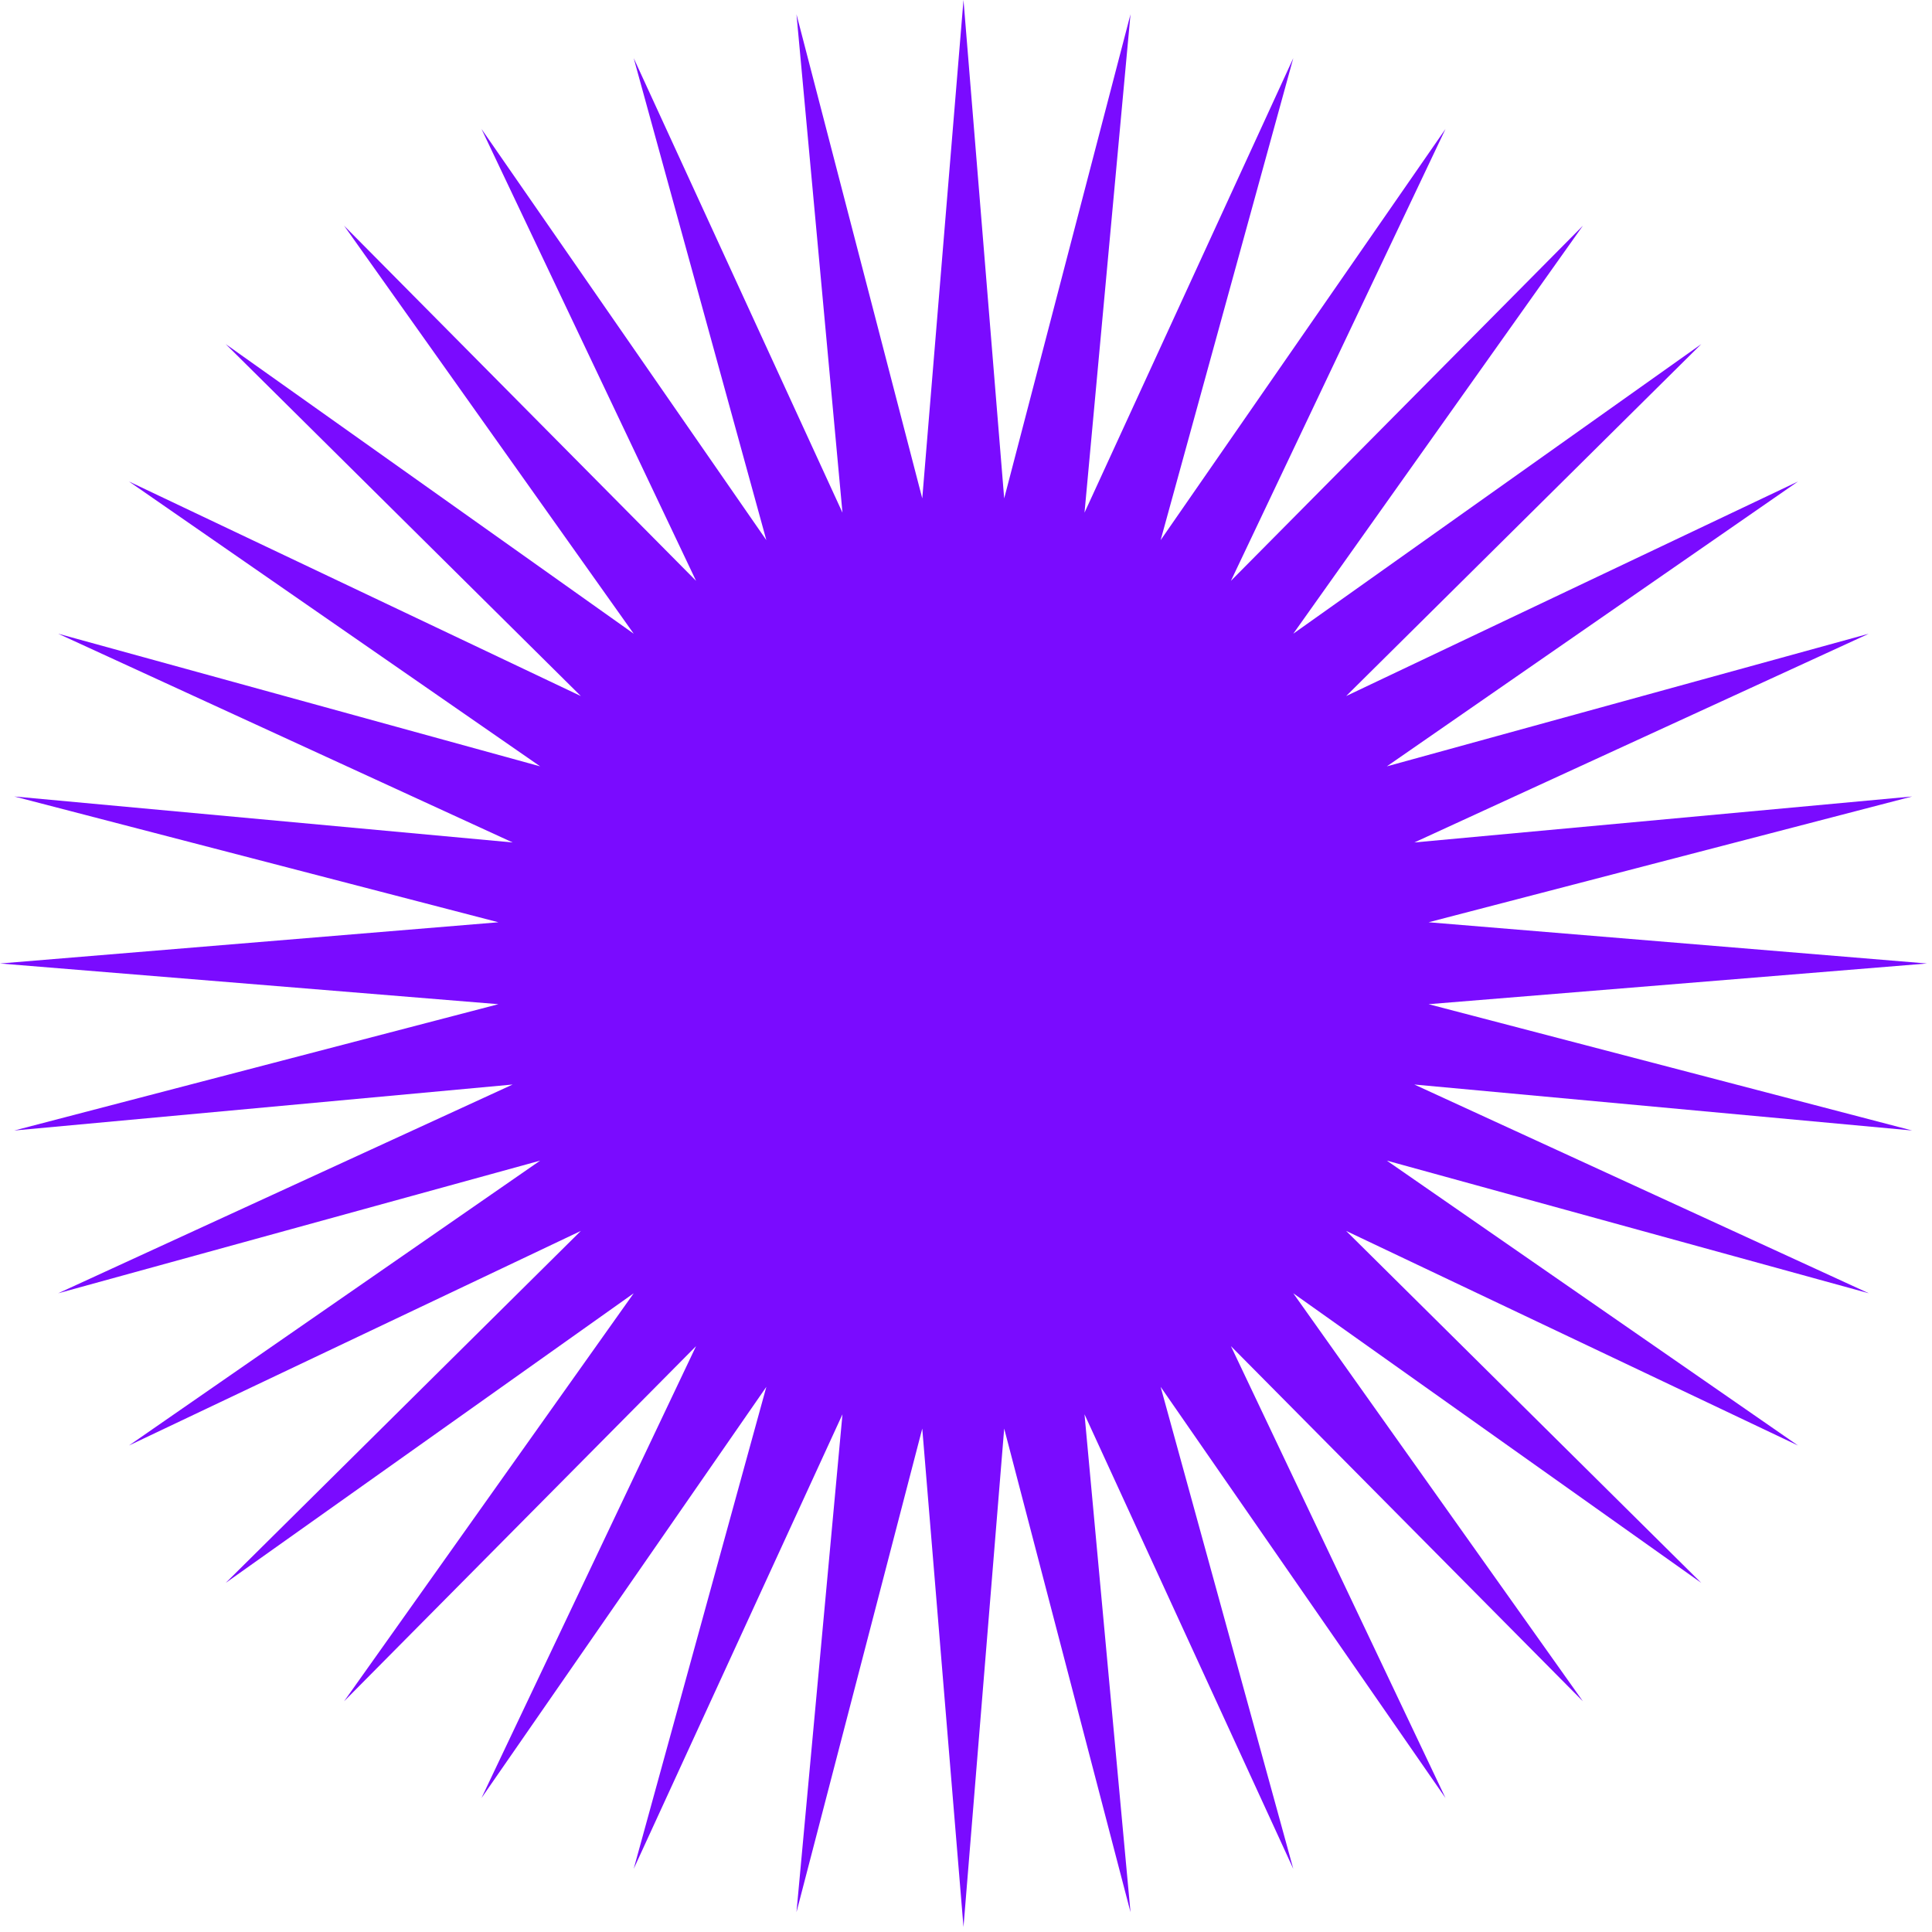 <svg width="154" height="154" viewBox="0 0 154 154" fill="none" xmlns="http://www.w3.org/2000/svg">
<g clip-path="url(#clip0_1348_201)">
<path d="M153.6 76.8L113.873 80.044L152.42 90.113L112.735 86.447L148.966 103.088L110.545 92.514L143.321 115.221L107.301 98.117L135.611 126.174L103.088 103.088L126.174 135.611L98.117 107.301L115.221 143.321L92.514 110.545L103.088 148.966L86.447 112.735L90.113 152.42L80.044 113.873L76.8 153.6L73.514 113.873L63.487 152.42L67.153 112.735L50.512 148.966L61.086 110.545L38.379 143.321L55.483 107.301L27.426 135.611L50.512 103.088L17.989 126.174L46.299 98.117L10.279 115.221L43.055 92.514L4.634 103.088L40.864 86.447L1.137 90.113L39.727 80.044L0 76.8L39.727 73.514L1.137 63.487L40.864 67.153L4.634 50.512L43.055 61.086L10.279 38.379L46.299 55.483L17.989 27.426L50.512 50.512L27.426 17.989L55.483 46.299L38.379 10.279L61.086 43.055L50.512 4.634L67.153 40.864L63.487 1.137L73.514 39.727L76.8 0L80.044 39.727L90.113 1.137L86.447 40.864L103.088 4.634L92.514 43.055L115.221 10.279L98.117 46.299L126.174 17.989L103.088 50.512L135.611 27.426L107.301 55.483L143.321 38.379L110.545 61.086L148.966 50.512L112.735 67.153L152.42 63.487L113.873 73.514L153.6 76.8Z" fill="#7A0BFF"/>
</g>
<defs>
<clipPath id="clip0_1348_201">
<rect width="153.6" height="153.6" fill="white"/>
</clipPath>
</defs>
</svg>
